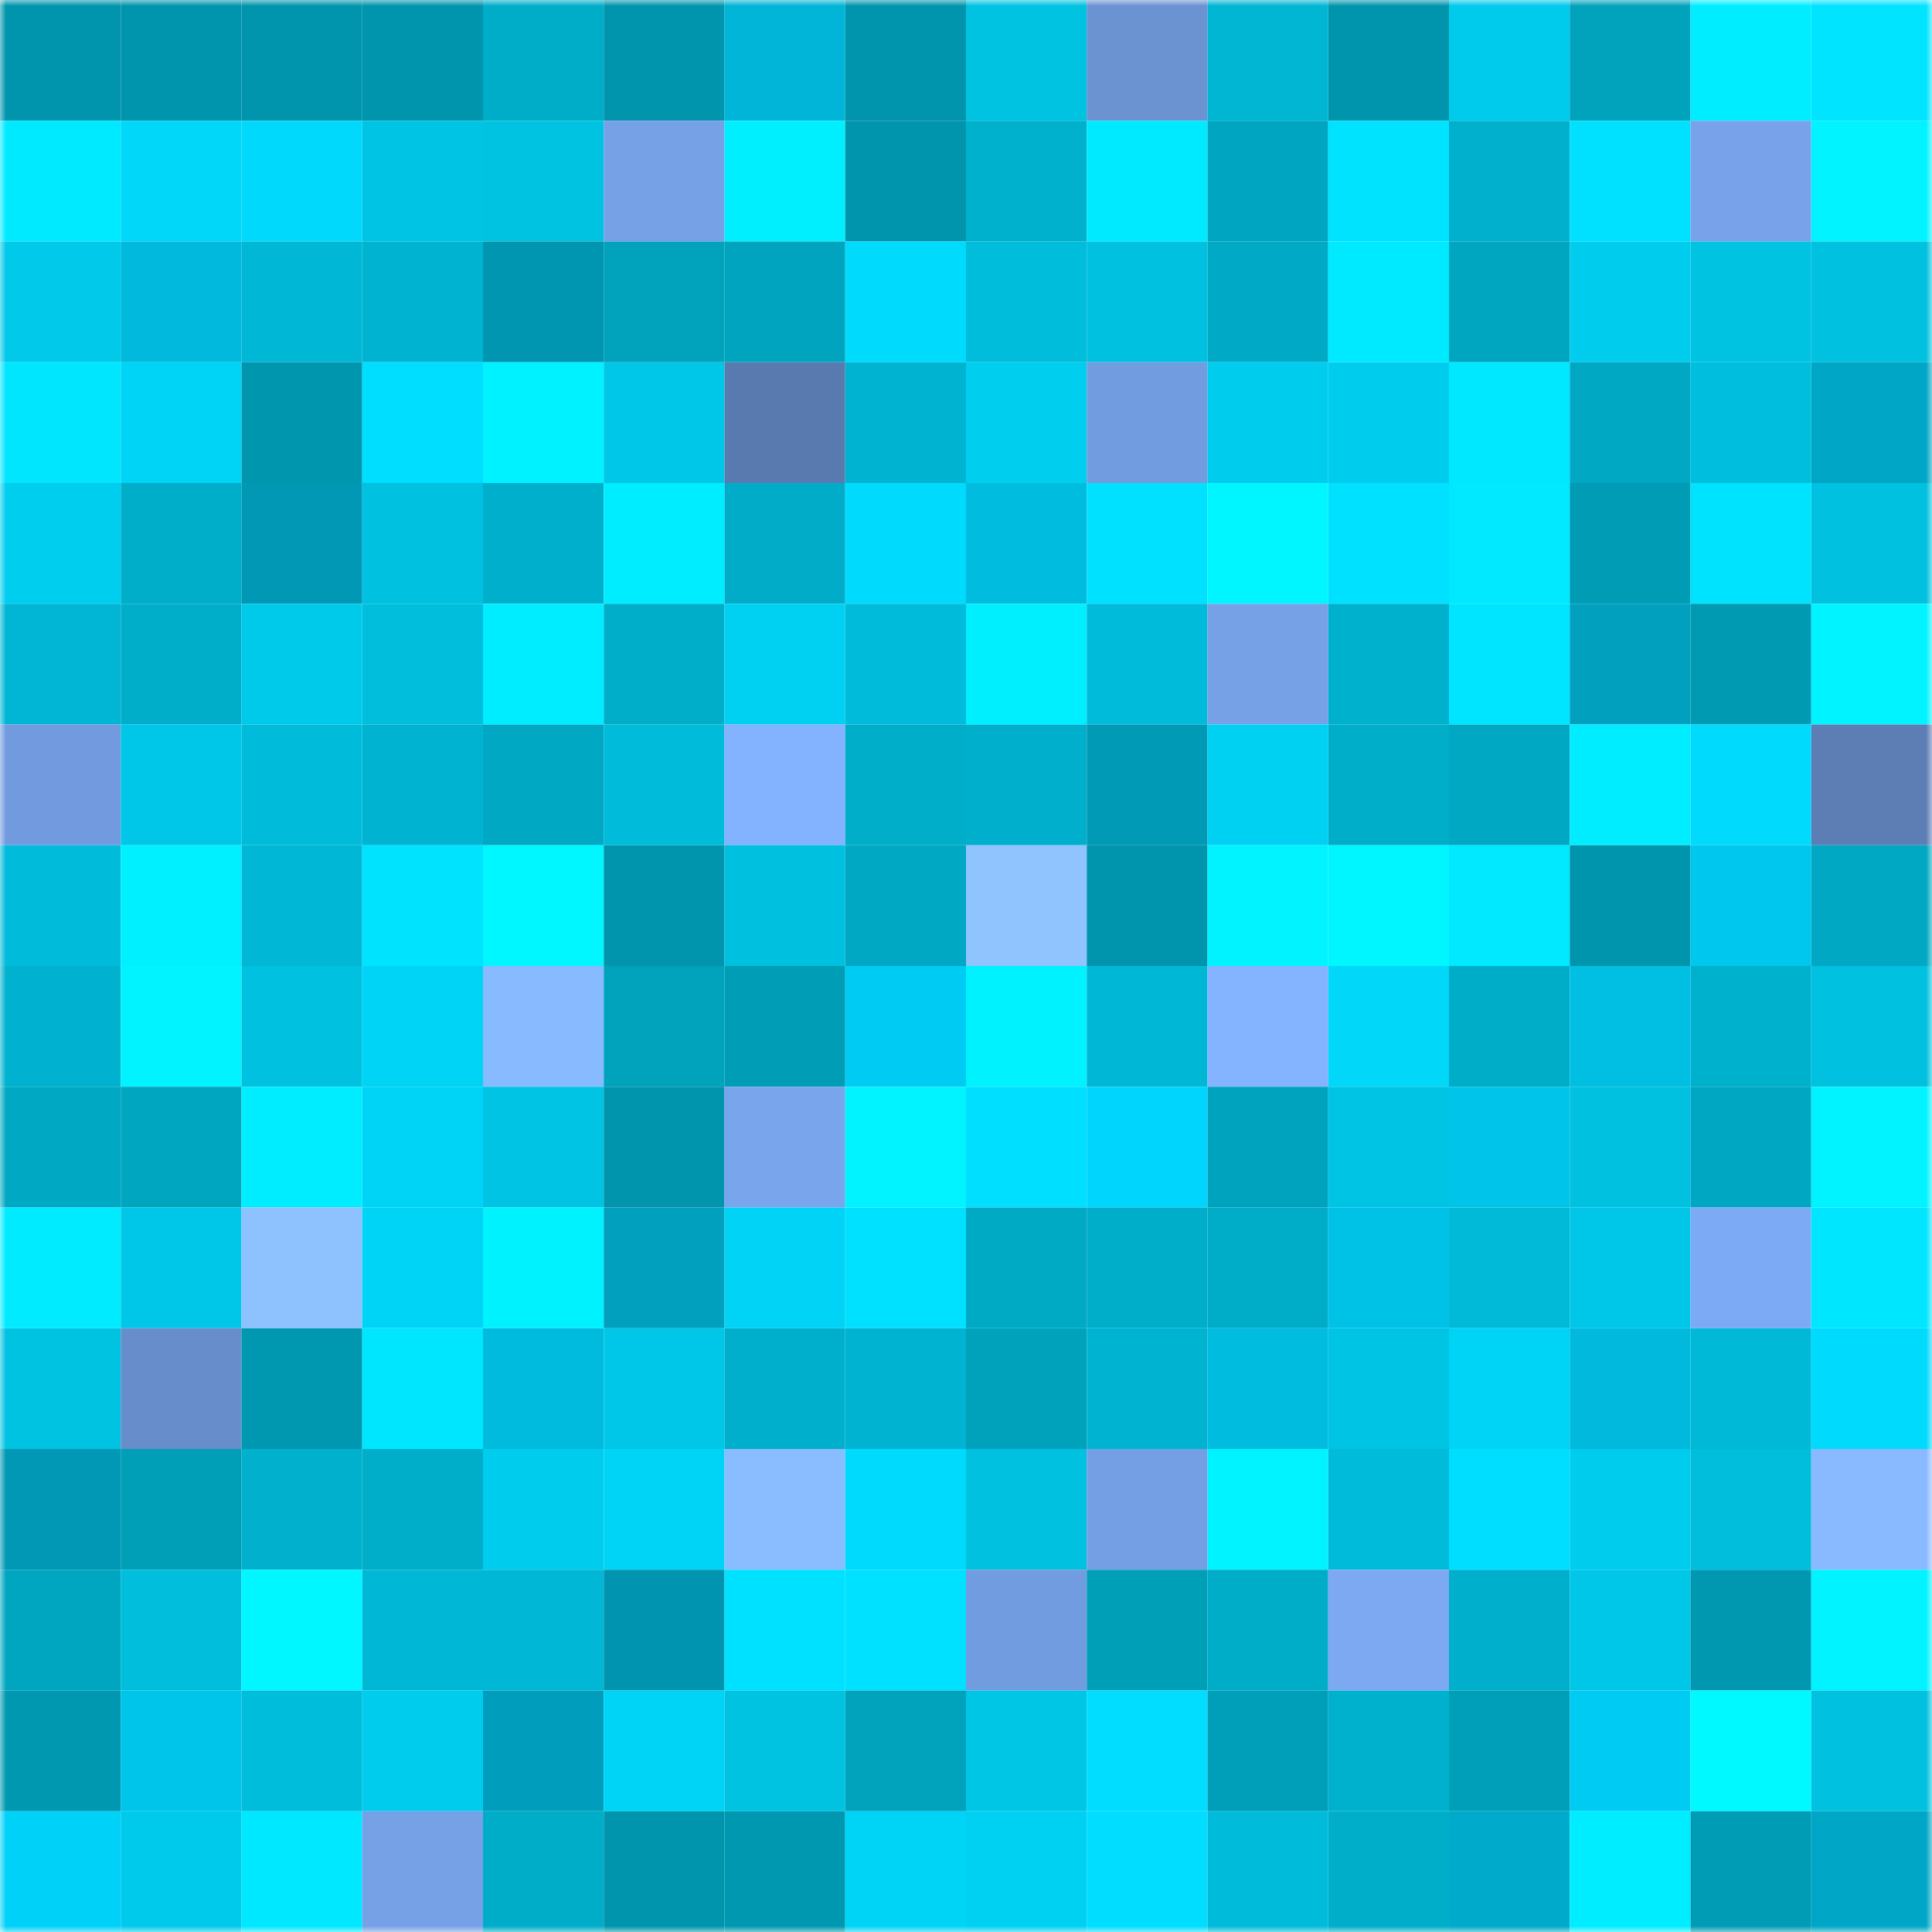 <svg viewBox="0 0 160 160" fill="none" role="img" xmlns="http://www.w3.org/2000/svg" width="240" height="240" name="ens%2Cotn9395.eth"><mask id="271130424" mask-type="alpha" maskUnits="userSpaceOnUse" x="0" y="0" width="160" height="160"><rect width="160" height="160" fill="#FFFFFF"></rect></mask><g mask="url(#271130424)"><rect x="0" y="0" width="10" height="10" fill="#0095ad"></rect><rect x="10" y="0" width="10" height="10" fill="#0095ad"></rect><rect x="20" y="0" width="10" height="10" fill="#0095ad"></rect><rect x="30" y="0" width="10" height="10" fill="#0095ad"></rect><rect x="40" y="0" width="10" height="10" fill="#00adc8"></rect><rect x="50" y="0" width="10" height="10" fill="#0095ad"></rect><rect x="60" y="0" width="10" height="10" fill="#00b5d7"></rect><rect x="70" y="0" width="10" height="10" fill="#0095ad"></rect><rect x="80" y="0" width="10" height="10" fill="#00c2e1"></rect><rect x="90" y="0" width="10" height="10" fill="#6b92d1"></rect><rect x="100" y="0" width="10" height="10" fill="#00b6d3"></rect><rect x="110" y="0" width="10" height="10" fill="#0095ad"></rect><rect x="120" y="0" width="10" height="10" fill="#00cbec"></rect><rect x="130" y="0" width="10" height="10" fill="#00a2bc"></rect><rect x="140" y="0" width="10" height="10" fill="#00edff"></rect><rect x="150" y="0" width="10" height="10" fill="#00e4ff"></rect><rect x="0" y="10" width="10" height="10" fill="#00eaff"></rect><rect x="10" y="10" width="10" height="10" fill="#00d7f9"></rect><rect x="20" y="10" width="10" height="10" fill="#00d9fc"></rect><rect x="30" y="10" width="10" height="10" fill="#00c4e4"></rect><rect x="40" y="10" width="10" height="10" fill="#00c3e2"></rect><rect x="50" y="10" width="10" height="10" fill="#76a1e7"></rect><rect x="60" y="10" width="10" height="10" fill="#00efff"></rect><rect x="70" y="10" width="10" height="10" fill="#0095ad"></rect><rect x="80" y="10" width="10" height="10" fill="#00b1ce"></rect><rect x="90" y="10" width="10" height="10" fill="#00eaff"></rect><rect x="100" y="10" width="10" height="10" fill="#00a6c1"></rect><rect x="110" y="10" width="10" height="10" fill="#00e3ff"></rect><rect x="120" y="10" width="10" height="10" fill="#00b0cc"></rect><rect x="130" y="10" width="10" height="10" fill="#00e0ff"></rect><rect x="140" y="10" width="10" height="10" fill="#78a3ea"></rect><rect x="150" y="10" width="10" height="10" fill="#00f3ff"></rect><rect x="0" y="20" width="10" height="10" fill="#00c9e9"></rect><rect x="10" y="20" width="10" height="10" fill="#00b9dc"></rect><rect x="20" y="20" width="10" height="10" fill="#00b7d5"></rect><rect x="30" y="20" width="10" height="10" fill="#00b4d1"></rect><rect x="40" y="20" width="10" height="10" fill="#0096b2"></rect><rect x="50" y="20" width="10" height="10" fill="#00a2bc"></rect><rect x="60" y="20" width="10" height="10" fill="#00a4be"></rect><rect x="70" y="20" width="10" height="10" fill="#00dafd"></rect><rect x="80" y="20" width="10" height="10" fill="#00bddb"></rect><rect x="90" y="20" width="10" height="10" fill="#00c1e0"></rect><rect x="100" y="20" width="10" height="10" fill="#00aac6"></rect><rect x="110" y="20" width="10" height="10" fill="#00eaff"></rect><rect x="120" y="20" width="10" height="10" fill="#00a5bf"></rect><rect x="130" y="20" width="10" height="10" fill="#00cdee"></rect><rect x="140" y="20" width="10" height="10" fill="#00c3e2"></rect><rect x="150" y="20" width="10" height="10" fill="#00c1e0"></rect><rect x="0" y="30" width="10" height="10" fill="#00e6ff"></rect><rect x="10" y="30" width="10" height="10" fill="#00d4f6"></rect><rect x="20" y="30" width="10" height="10" fill="#0096ae"></rect><rect x="30" y="30" width="10" height="10" fill="#00deff"></rect><rect x="40" y="30" width="10" height="10" fill="#00f1ff"></rect><rect x="50" y="30" width="10" height="10" fill="#00c7e7"></rect><rect x="60" y="30" width="10" height="10" fill="#597aaf"></rect><rect x="70" y="30" width="10" height="10" fill="#00b4d1"></rect><rect x="80" y="30" width="10" height="10" fill="#00ceef"></rect><rect x="90" y="30" width="10" height="10" fill="#729ce0"></rect><rect x="100" y="30" width="10" height="10" fill="#00cdee"></rect><rect x="110" y="30" width="10" height="10" fill="#00cdee"></rect><rect x="120" y="30" width="10" height="10" fill="#00e8ff"></rect><rect x="130" y="30" width="10" height="10" fill="#00a8c3"></rect><rect x="140" y="30" width="10" height="10" fill="#00bedd"></rect><rect x="150" y="30" width="10" height="10" fill="#00a6c6"></rect><rect x="0" y="40" width="10" height="10" fill="#00ceef"></rect><rect x="10" y="40" width="10" height="10" fill="#00aeca"></rect><rect x="20" y="40" width="10" height="10" fill="#0098b4"></rect><rect x="30" y="40" width="10" height="10" fill="#00c1e0"></rect><rect x="40" y="40" width="10" height="10" fill="#00afcb"></rect><rect x="50" y="40" width="10" height="10" fill="#00edff"></rect><rect x="60" y="40" width="10" height="10" fill="#00acc8"></rect><rect x="70" y="40" width="10" height="10" fill="#00dafd"></rect><rect x="80" y="40" width="10" height="10" fill="#00bcdf"></rect><rect x="90" y="40" width="10" height="10" fill="#00e0ff"></rect><rect x="100" y="40" width="10" height="10" fill="#00f6ff"></rect><rect x="110" y="40" width="10" height="10" fill="#00e1ff"></rect><rect x="120" y="40" width="10" height="10" fill="#00e9ff"></rect><rect x="130" y="40" width="10" height="10" fill="#009bb4"></rect><rect x="140" y="40" width="10" height="10" fill="#00e3ff"></rect><rect x="150" y="40" width="10" height="10" fill="#00c1e0"></rect><rect x="0" y="50" width="10" height="10" fill="#00b6d4"></rect><rect x="10" y="50" width="10" height="10" fill="#00aeca"></rect><rect x="20" y="50" width="10" height="10" fill="#00caea"></rect><rect x="30" y="50" width="10" height="10" fill="#00bedc"></rect><rect x="40" y="50" width="10" height="10" fill="#00ecff"></rect><rect x="50" y="50" width="10" height="10" fill="#00aeca"></rect><rect x="60" y="50" width="10" height="10" fill="#00d1f3"></rect><rect x="70" y="50" width="10" height="10" fill="#00bbd9"></rect><rect x="80" y="50" width="10" height="10" fill="#00efff"></rect><rect x="90" y="50" width="10" height="10" fill="#00bbd9"></rect><rect x="100" y="50" width="10" height="10" fill="#76a1e7"></rect><rect x="110" y="50" width="10" height="10" fill="#00b1ce"></rect><rect x="120" y="50" width="10" height="10" fill="#00e5ff"></rect><rect x="130" y="50" width="10" height="10" fill="#00a0be"></rect><rect x="140" y="50" width="10" height="10" fill="#009ab3"></rect><rect x="150" y="50" width="10" height="10" fill="#00f3ff"></rect><rect x="0" y="60" width="10" height="10" fill="#719bde"></rect><rect x="10" y="60" width="10" height="10" fill="#00c7e7"></rect><rect x="20" y="60" width="10" height="10" fill="#00bcda"></rect><rect x="30" y="60" width="10" height="10" fill="#00b4d1"></rect><rect x="40" y="60" width="10" height="10" fill="#00a8c3"></rect><rect x="50" y="60" width="10" height="10" fill="#00bbd9"></rect><rect x="60" y="60" width="10" height="10" fill="#83b2ff"></rect><rect x="70" y="60" width="10" height="10" fill="#00aeca"></rect><rect x="80" y="60" width="10" height="10" fill="#00afcb"></rect><rect x="90" y="60" width="10" height="10" fill="#009ab7"></rect><rect x="100" y="60" width="10" height="10" fill="#00d1f3"></rect><rect x="110" y="60" width="10" height="10" fill="#00aeca"></rect><rect x="120" y="60" width="10" height="10" fill="#00a8c3"></rect><rect x="130" y="60" width="10" height="10" fill="#00edff"></rect><rect x="140" y="60" width="10" height="10" fill="#00dafd"></rect><rect x="150" y="60" width="10" height="10" fill="#5c7eb4"></rect><rect x="0" y="70" width="10" height="10" fill="#00bbd9"></rect><rect x="10" y="70" width="10" height="10" fill="#00f0ff"></rect><rect x="20" y="70" width="10" height="10" fill="#00b7d5"></rect><rect x="30" y="70" width="10" height="10" fill="#00e3ff"></rect><rect x="40" y="70" width="10" height="10" fill="#00f7ff"></rect><rect x="50" y="70" width="10" height="10" fill="#0095ad"></rect><rect x="60" y="70" width="10" height="10" fill="#00c0df"></rect><rect x="70" y="70" width="10" height="10" fill="#00a8c3"></rect><rect x="80" y="70" width="10" height="10" fill="#90c4ff"></rect><rect x="90" y="70" width="10" height="10" fill="#0095ad"></rect><rect x="100" y="70" width="10" height="10" fill="#00f3ff"></rect><rect x="110" y="70" width="10" height="10" fill="#00f6ff"></rect><rect x="120" y="70" width="10" height="10" fill="#00e9ff"></rect><rect x="130" y="70" width="10" height="10" fill="#0095ad"></rect><rect x="140" y="70" width="10" height="10" fill="#00c7ed"></rect><rect x="150" y="70" width="10" height="10" fill="#00a8c3"></rect><rect x="0" y="80" width="10" height="10" fill="#00b2cf"></rect><rect x="10" y="80" width="10" height="10" fill="#00f3ff"></rect><rect x="20" y="80" width="10" height="10" fill="#00c1e0"></rect><rect x="30" y="80" width="10" height="10" fill="#00d4f6"></rect><rect x="40" y="80" width="10" height="10" fill="#88baff"></rect><rect x="50" y="80" width="10" height="10" fill="#00a2bc"></rect><rect x="60" y="80" width="10" height="10" fill="#009db7"></rect><rect x="70" y="80" width="10" height="10" fill="#00cbf2"></rect><rect x="80" y="80" width="10" height="10" fill="#00f2ff"></rect><rect x="90" y="80" width="10" height="10" fill="#00b8d5"></rect><rect x="100" y="80" width="10" height="10" fill="#84b3ff"></rect><rect x="110" y="80" width="10" height="10" fill="#00d7f9"></rect><rect x="120" y="80" width="10" height="10" fill="#00adc9"></rect><rect x="130" y="80" width="10" height="10" fill="#00bfe3"></rect><rect x="140" y="80" width="10" height="10" fill="#00b1ce"></rect><rect x="150" y="80" width="10" height="10" fill="#00c1e0"></rect><rect x="0" y="90" width="10" height="10" fill="#00a8c3"></rect><rect x="10" y="90" width="10" height="10" fill="#00a5bf"></rect><rect x="20" y="90" width="10" height="10" fill="#00edff"></rect><rect x="30" y="90" width="10" height="10" fill="#00d4f6"></rect><rect x="40" y="90" width="10" height="10" fill="#00c4e3"></rect><rect x="50" y="90" width="10" height="10" fill="#0095ad"></rect><rect x="60" y="90" width="10" height="10" fill="#79a5ed"></rect><rect x="70" y="90" width="10" height="10" fill="#00f3ff"></rect><rect x="80" y="90" width="10" height="10" fill="#00dfff"></rect><rect x="90" y="90" width="10" height="10" fill="#00d5fd"></rect><rect x="100" y="90" width="10" height="10" fill="#00a3be"></rect><rect x="110" y="90" width="10" height="10" fill="#00c4e4"></rect><rect x="120" y="90" width="10" height="10" fill="#00c4e9"></rect><rect x="130" y="90" width="10" height="10" fill="#00c1e0"></rect><rect x="140" y="90" width="10" height="10" fill="#00a7c2"></rect><rect x="150" y="90" width="10" height="10" fill="#00f3ff"></rect><rect x="0" y="100" width="10" height="10" fill="#00ebff"></rect><rect x="10" y="100" width="10" height="10" fill="#00c7e7"></rect><rect x="20" y="100" width="10" height="10" fill="#8ec2ff"></rect><rect x="30" y="100" width="10" height="10" fill="#00d4f6"></rect><rect x="40" y="100" width="10" height="10" fill="#00f2ff"></rect><rect x="50" y="100" width="10" height="10" fill="#00a0be"></rect><rect x="60" y="100" width="10" height="10" fill="#00d3f5"></rect><rect x="70" y="100" width="10" height="10" fill="#00e0ff"></rect><rect x="80" y="100" width="10" height="10" fill="#00a9c4"></rect><rect x="90" y="100" width="10" height="10" fill="#00aeca"></rect><rect x="100" y="100" width="10" height="10" fill="#00adc9"></rect><rect x="110" y="100" width="10" height="10" fill="#00c2e7"></rect><rect x="120" y="100" width="10" height="10" fill="#00bad8"></rect><rect x="130" y="100" width="10" height="10" fill="#00c7e7"></rect><rect x="140" y="100" width="10" height="10" fill="#7daaf4"></rect><rect x="150" y="100" width="10" height="10" fill="#00e6ff"></rect><rect x="0" y="110" width="10" height="10" fill="#00c2e1"></rect><rect x="10" y="110" width="10" height="10" fill="#678dca"></rect><rect x="20" y="110" width="10" height="10" fill="#0098b0"></rect><rect x="30" y="110" width="10" height="10" fill="#00e6ff"></rect><rect x="40" y="110" width="10" height="10" fill="#00bbde"></rect><rect x="50" y="110" width="10" height="10" fill="#00c7e7"></rect><rect x="60" y="110" width="10" height="10" fill="#00afcc"></rect><rect x="70" y="110" width="10" height="10" fill="#00b4d1"></rect><rect x="80" y="110" width="10" height="10" fill="#00a1ba"></rect><rect x="90" y="110" width="10" height="10" fill="#00b4d1"></rect><rect x="100" y="110" width="10" height="10" fill="#00bcdf"></rect><rect x="110" y="110" width="10" height="10" fill="#00c4e4"></rect><rect x="120" y="110" width="10" height="10" fill="#00d4f6"></rect><rect x="130" y="110" width="10" height="10" fill="#00b9dc"></rect><rect x="140" y="110" width="10" height="10" fill="#00b9d6"></rect><rect x="150" y="110" width="10" height="10" fill="#00dafd"></rect><rect x="0" y="120" width="10" height="10" fill="#0098b5"></rect><rect x="10" y="120" width="10" height="10" fill="#009fb8"></rect><rect x="20" y="120" width="10" height="10" fill="#00b0cc"></rect><rect x="30" y="120" width="10" height="10" fill="#00aeca"></rect><rect x="40" y="120" width="10" height="10" fill="#00cdee"></rect><rect x="50" y="120" width="10" height="10" fill="#00d4f6"></rect><rect x="60" y="120" width="10" height="10" fill="#8abdff"></rect><rect x="70" y="120" width="10" height="10" fill="#00dafd"></rect><rect x="80" y="120" width="10" height="10" fill="#00c1e0"></rect><rect x="90" y="120" width="10" height="10" fill="#749fe4"></rect><rect x="100" y="120" width="10" height="10" fill="#00f3ff"></rect><rect x="110" y="120" width="10" height="10" fill="#00bbd9"></rect><rect x="120" y="120" width="10" height="10" fill="#00deff"></rect><rect x="130" y="120" width="10" height="10" fill="#00cdee"></rect><rect x="140" y="120" width="10" height="10" fill="#00bedc"></rect><rect x="150" y="120" width="10" height="10" fill="#89baff"></rect><rect x="0" y="130" width="10" height="10" fill="#00a6c0"></rect><rect x="10" y="130" width="10" height="10" fill="#00bedc"></rect><rect x="20" y="130" width="10" height="10" fill="#00f7ff"></rect><rect x="30" y="130" width="10" height="10" fill="#00b8d5"></rect><rect x="40" y="130" width="10" height="10" fill="#00b8d5"></rect><rect x="50" y="130" width="10" height="10" fill="#0094b0"></rect><rect x="60" y="130" width="10" height="10" fill="#00e0ff"></rect><rect x="70" y="130" width="10" height="10" fill="#00e0ff"></rect><rect x="80" y="130" width="10" height="10" fill="#729ce0"></rect><rect x="90" y="130" width="10" height="10" fill="#009fb8"></rect><rect x="100" y="130" width="10" height="10" fill="#00adc9"></rect><rect x="110" y="130" width="10" height="10" fill="#7ca9f2"></rect><rect x="120" y="130" width="10" height="10" fill="#00afcb"></rect><rect x="130" y="130" width="10" height="10" fill="#00c7e7"></rect><rect x="140" y="130" width="10" height="10" fill="#0098b0"></rect><rect x="150" y="130" width="10" height="10" fill="#00f3ff"></rect><rect x="0" y="140" width="10" height="10" fill="#0098b1"></rect><rect x="10" y="140" width="10" height="10" fill="#00c5ea"></rect><rect x="20" y="140" width="10" height="10" fill="#00bddc"></rect><rect x="30" y="140" width="10" height="10" fill="#00cdee"></rect><rect x="40" y="140" width="10" height="10" fill="#009ebc"></rect><rect x="50" y="140" width="10" height="10" fill="#00d4f6"></rect><rect x="60" y="140" width="10" height="10" fill="#00c3e2"></rect><rect x="70" y="140" width="10" height="10" fill="#00a2bc"></rect><rect x="80" y="140" width="10" height="10" fill="#00c6e6"></rect><rect x="90" y="140" width="10" height="10" fill="#00ddff"></rect><rect x="100" y="140" width="10" height="10" fill="#009fb9"></rect><rect x="110" y="140" width="10" height="10" fill="#00b1ce"></rect><rect x="120" y="140" width="10" height="10" fill="#009fb9"></rect><rect x="130" y="140" width="10" height="10" fill="#00cbf2"></rect><rect x="140" y="140" width="10" height="10" fill="#00f8ff"></rect><rect x="150" y="140" width="10" height="10" fill="#00c1e0"></rect><rect x="0" y="150" width="10" height="10" fill="#00d1f8"></rect><rect x="10" y="150" width="10" height="10" fill="#00caeb"></rect><rect x="20" y="150" width="10" height="10" fill="#00e8ff"></rect><rect x="30" y="150" width="10" height="10" fill="#76a1e7"></rect><rect x="40" y="150" width="10" height="10" fill="#00adc9"></rect><rect x="50" y="150" width="10" height="10" fill="#0095ad"></rect><rect x="60" y="150" width="10" height="10" fill="#0098b0"></rect><rect x="70" y="150" width="10" height="10" fill="#00d4f6"></rect><rect x="80" y="150" width="10" height="10" fill="#00d1f3"></rect><rect x="90" y="150" width="10" height="10" fill="#00ddff"></rect><rect x="100" y="150" width="10" height="10" fill="#00bbd9"></rect><rect x="110" y="150" width="10" height="10" fill="#00aeca"></rect><rect x="120" y="150" width="10" height="10" fill="#00aaca"></rect><rect x="130" y="150" width="10" height="10" fill="#00edff"></rect><rect x="140" y="150" width="10" height="10" fill="#009bb4"></rect><rect x="150" y="150" width="10" height="10" fill="#00a6c6"></rect></g></svg>